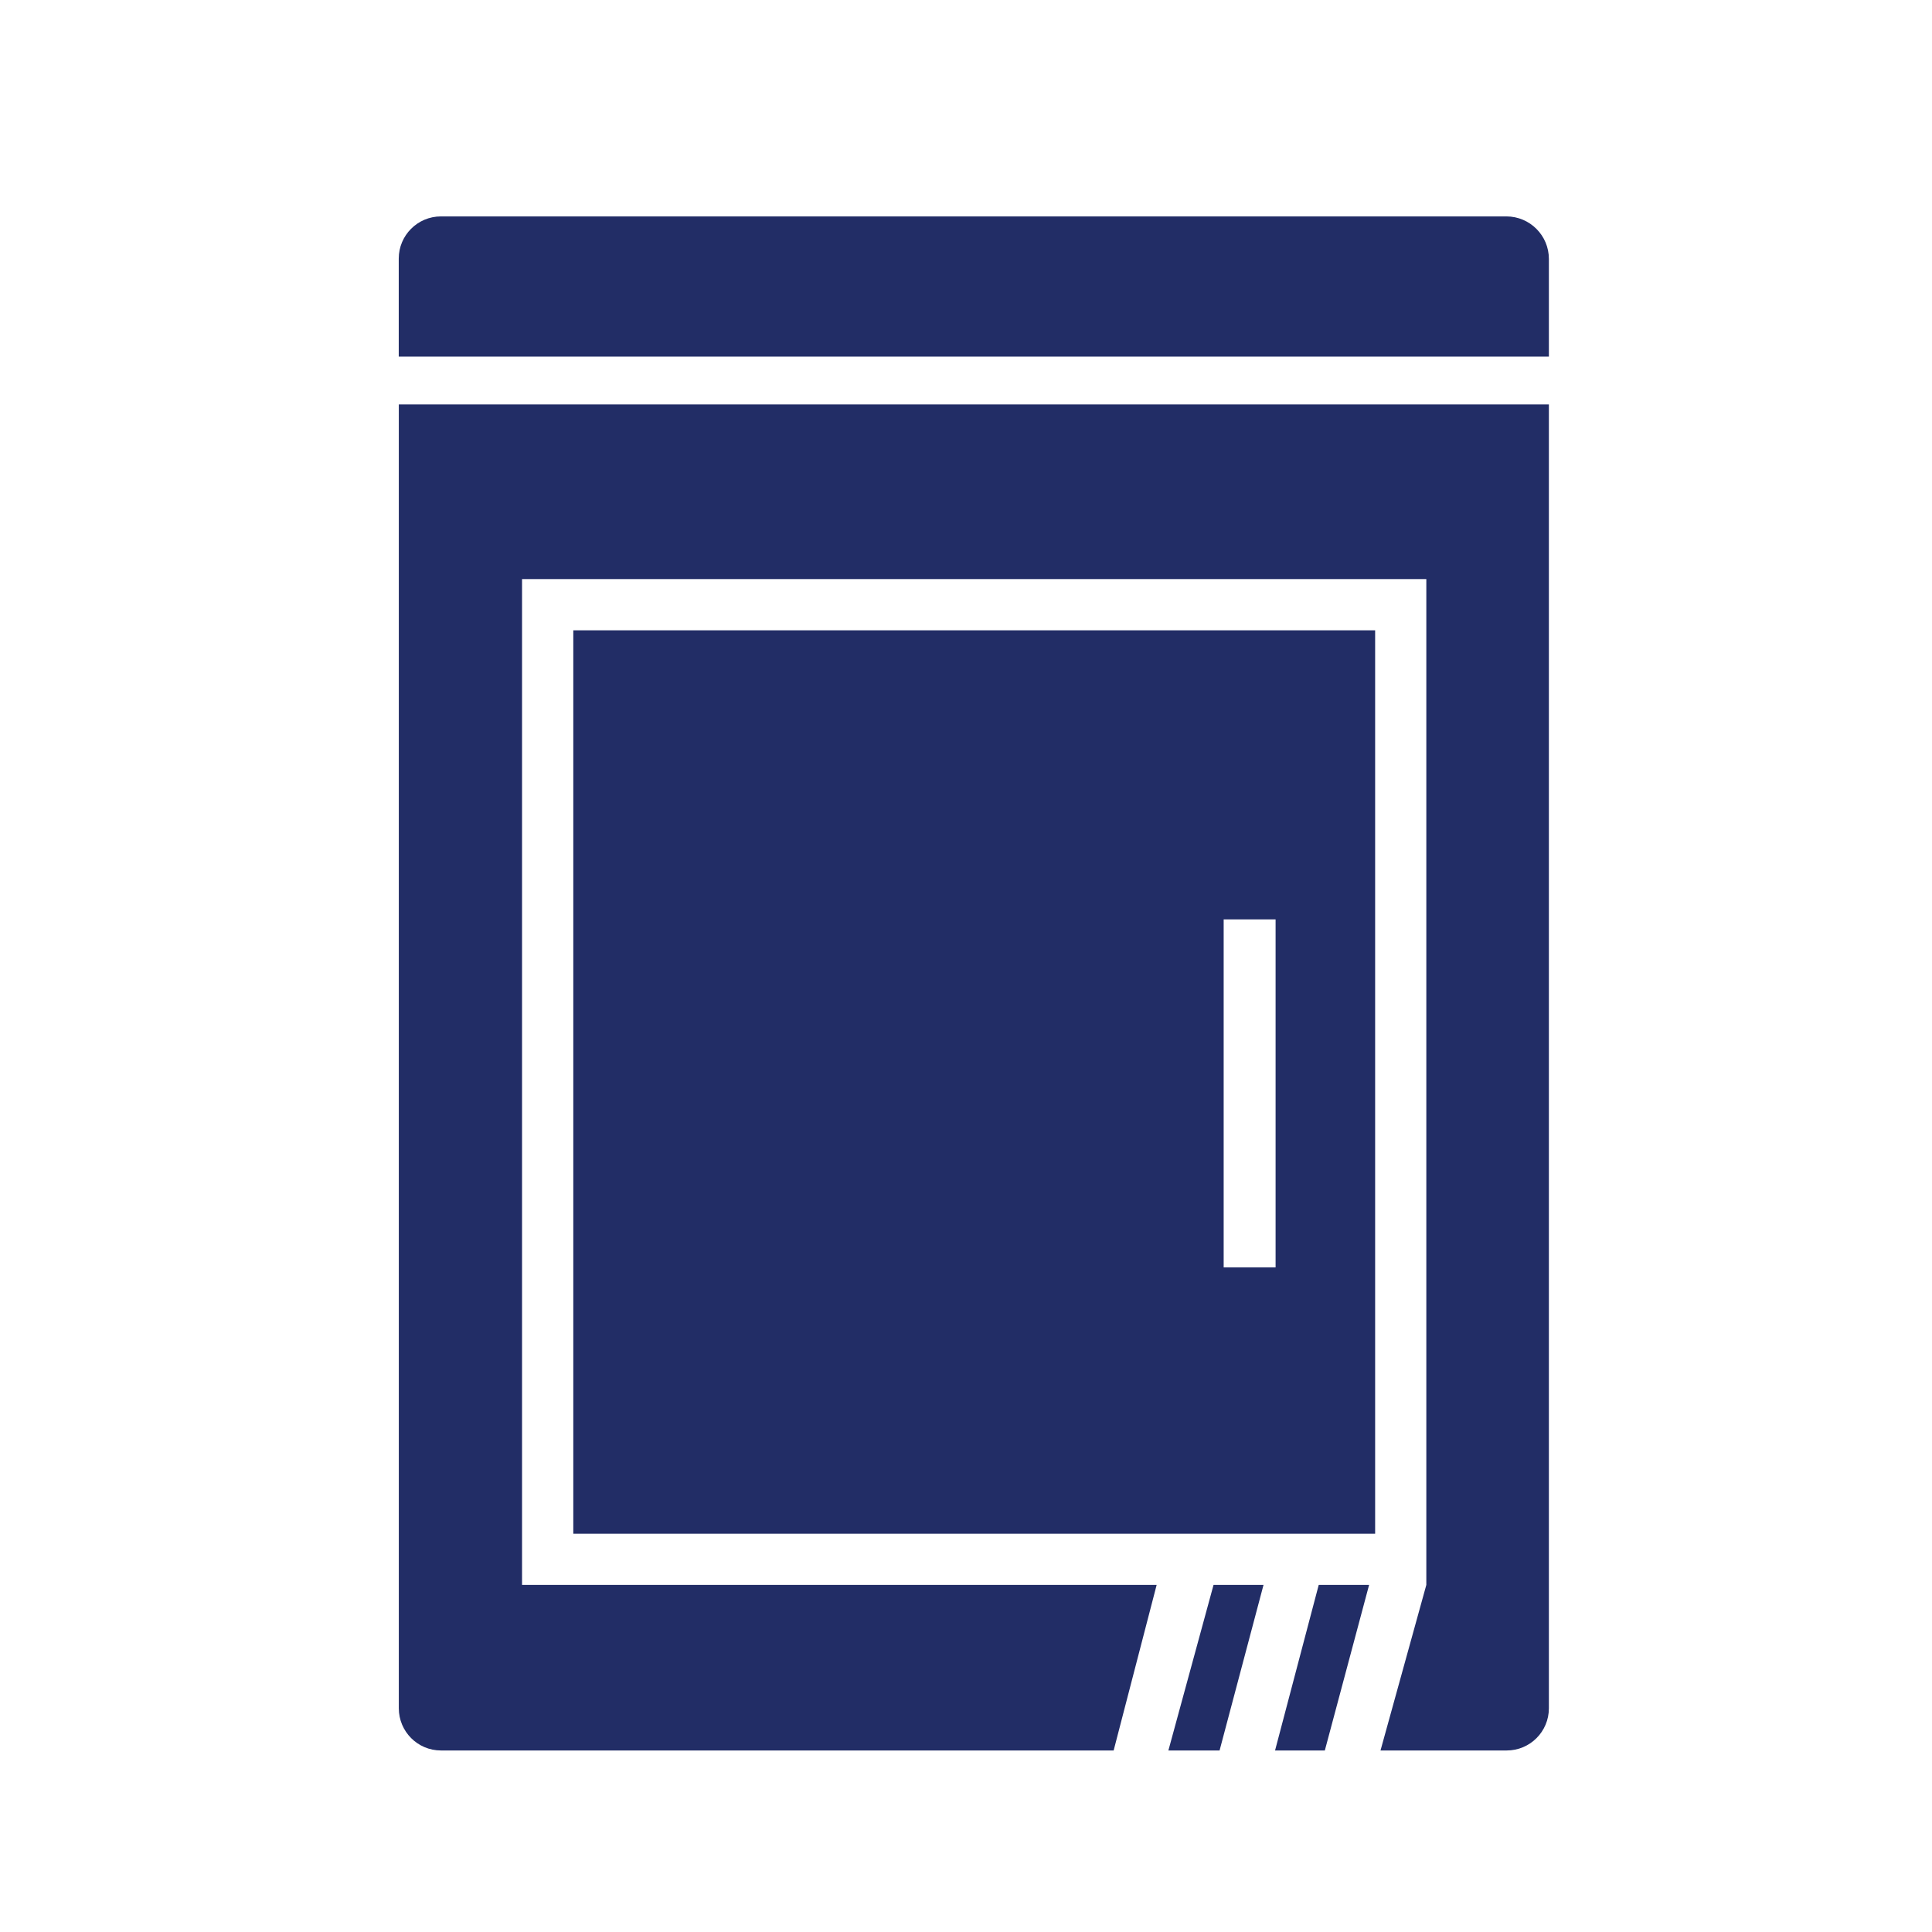<?xml version="1.0" encoding="UTF-8"?>
<svg id="Layer_1" data-name="Layer 1" xmlns="http://www.w3.org/2000/svg" viewBox="0 0 288 288">
  <defs>
    <style>
      .cls-1 {
        fill: #222d66;
        stroke-width: 0px;
      }
    </style>
  </defs>
  <path class="cls-1" d="M230.89,38.6c0-3.5-2.84-6.34-6.34-6.34H65.73c-3.47,0-6.29,2.81-6.29,6.29v14.61h171.45v-14.55Z"/>
  <path class="cls-1" d="M85.46,228.63h119.53V93.96h-119.53v134.67ZM182.41,137.05h7.74v51.88h-7.74v-51.88Z"/>
  <polygon class="cls-1" points="174.17 260.94 181.8 260.94 188.35 236.26 180.9 236.26 174.17 260.94"/>
  <polygon class="cls-1" points="190.07 260.94 197.49 260.94 204.09 236.26 196.58 236.26 190.07 260.94"/>
  <path class="cls-1" d="M59.45,60.29v194.36c0,3.47,2.81,6.29,6.28,6.29h100.28l6.41-24.68h-94.6V86.32h134.8v149.94l-6.83,24.68h18.82c3.47,0,6.28-2.82,6.28-6.29V60.29H59.45Z"/>
</svg>